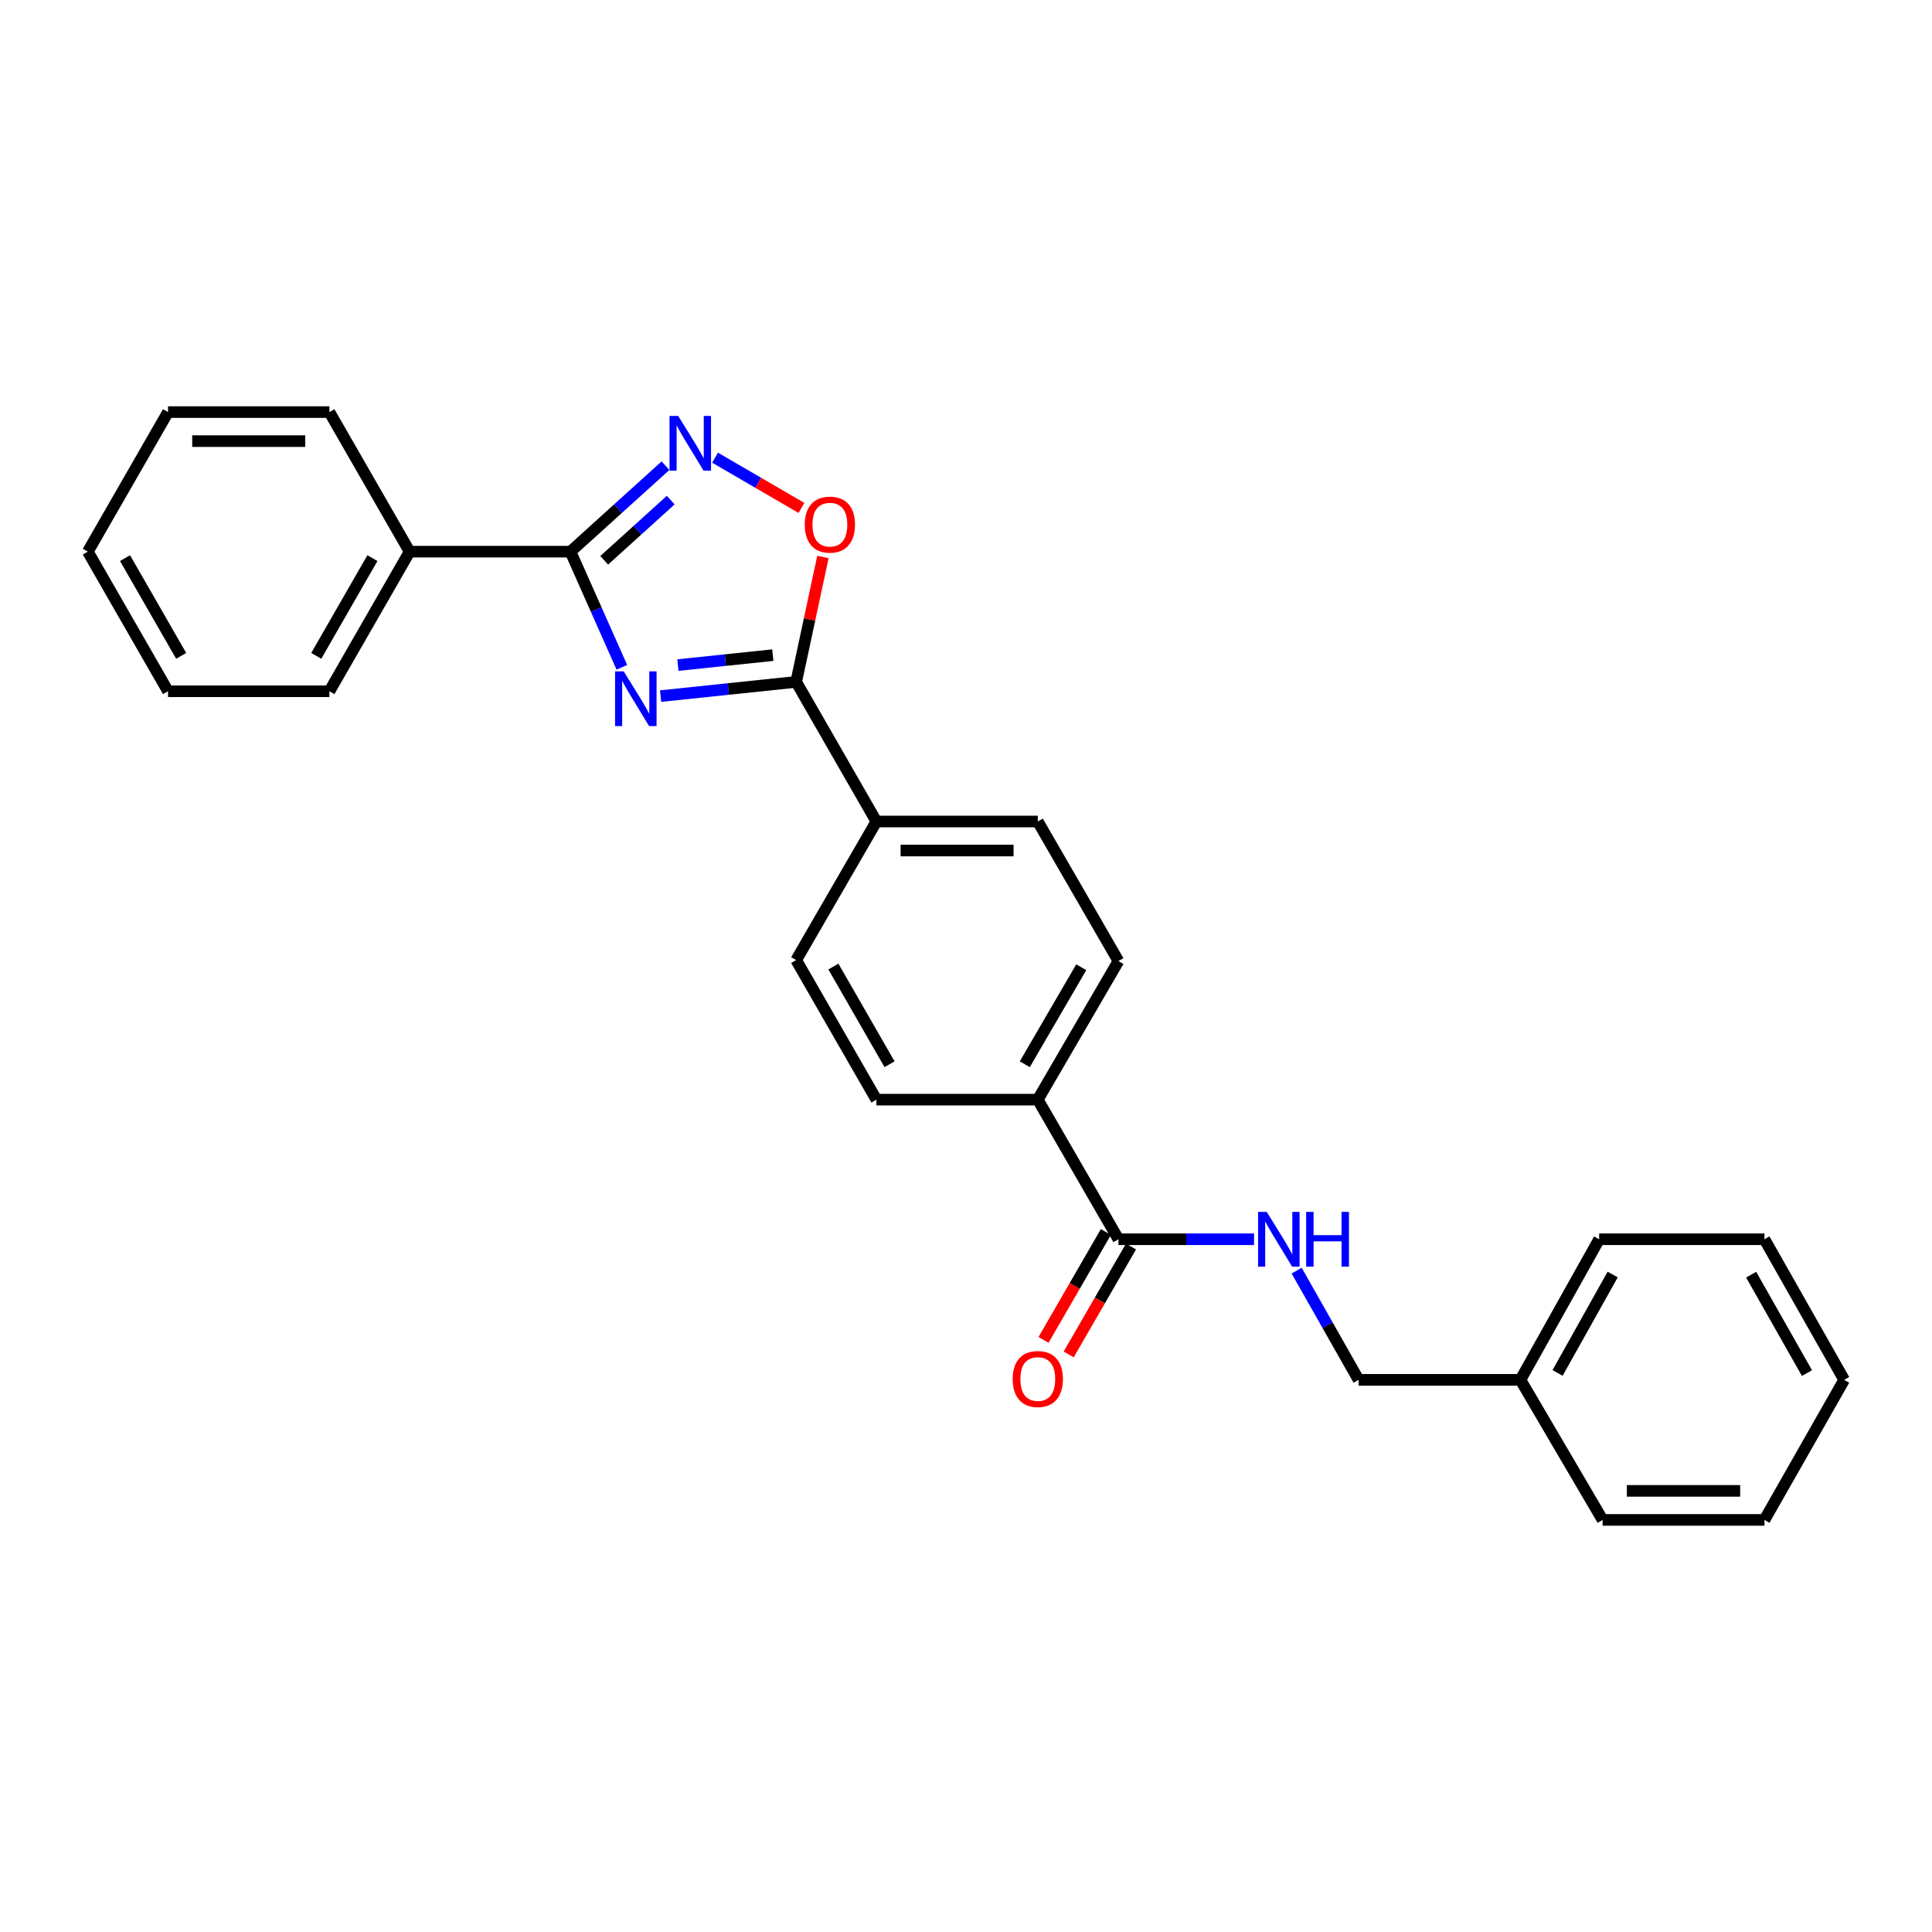 <?xml version='1.0' encoding='iso-8859-1'?>
<svg version='1.1' baseProfile='full'
              xmlns='http://www.w3.org/2000/svg'
                      xmlns:rdkit='http://www.rdkit.org/xml'
                      xmlns:xlink='http://www.w3.org/1999/xlink'
                  xml:space='preserve'
width='1000px' height='1000px' viewBox='0 0 1000 1000'>
<!-- END OF HEADER -->
<rect style='opacity:1.0;fill:#FFFFFF;stroke:none' width='1000' height='1000' x='0' y='0'> </rect>
<path class='bond-0' d='M 321.877,345.403 L 308.576,315.47' style='fill:none;fill-rule:evenodd;stroke:#0000FF;stroke-width:6px;stroke-linecap:butt;stroke-linejoin:miter;stroke-opacity:1' />
<path class='bond-0' d='M 308.576,315.47 L 295.274,285.537' style='fill:none;fill-rule:evenodd;stroke:#000000;stroke-width:6px;stroke-linecap:butt;stroke-linejoin:miter;stroke-opacity:1' />
<path class='bond-1' d='M 341.921,360.301 L 377.011,356.623' style='fill:none;fill-rule:evenodd;stroke:#0000FF;stroke-width:6px;stroke-linecap:butt;stroke-linejoin:miter;stroke-opacity:1' />
<path class='bond-1' d='M 377.011,356.623 L 412.101,352.944' style='fill:none;fill-rule:evenodd;stroke:#000000;stroke-width:6px;stroke-linecap:butt;stroke-linejoin:miter;stroke-opacity:1' />
<path class='bond-1' d='M 350.881,344.248 L 375.444,341.673' style='fill:none;fill-rule:evenodd;stroke:#0000FF;stroke-width:6px;stroke-linecap:butt;stroke-linejoin:miter;stroke-opacity:1' />
<path class='bond-1' d='M 375.444,341.673 L 400.006,339.098' style='fill:none;fill-rule:evenodd;stroke:#000000;stroke-width:6px;stroke-linecap:butt;stroke-linejoin:miter;stroke-opacity:1' />
<path class='bond-2' d='M 295.274,285.537 L 319.865,263.288' style='fill:none;fill-rule:evenodd;stroke:#000000;stroke-width:6px;stroke-linecap:butt;stroke-linejoin:miter;stroke-opacity:1' />
<path class='bond-2' d='M 319.865,263.288 L 344.456,241.038' style='fill:none;fill-rule:evenodd;stroke:#0000FF;stroke-width:6px;stroke-linecap:butt;stroke-linejoin:miter;stroke-opacity:1' />
<path class='bond-2' d='M 312.736,290.008 L 329.95,274.434' style='fill:none;fill-rule:evenodd;stroke:#000000;stroke-width:6px;stroke-linecap:butt;stroke-linejoin:miter;stroke-opacity:1' />
<path class='bond-2' d='M 329.95,274.434 L 347.163,258.859' style='fill:none;fill-rule:evenodd;stroke:#0000FF;stroke-width:6px;stroke-linecap:butt;stroke-linejoin:miter;stroke-opacity:1' />
<path class='bond-8' d='M 295.274,285.537 L 212.018,285.537' style='fill:none;fill-rule:evenodd;stroke:#000000;stroke-width:6px;stroke-linecap:butt;stroke-linejoin:miter;stroke-opacity:1' />
<path class='bond-3' d='M 412.101,352.944 L 419.02,320.627' style='fill:none;fill-rule:evenodd;stroke:#000000;stroke-width:6px;stroke-linecap:butt;stroke-linejoin:miter;stroke-opacity:1' />
<path class='bond-3' d='M 419.02,320.627 L 425.939,288.309' style='fill:none;fill-rule:evenodd;stroke:#FF0000;stroke-width:6px;stroke-linecap:butt;stroke-linejoin:miter;stroke-opacity:1' />
<path class='bond-6' d='M 412.101,352.944 L 453.62,425.203' style='fill:none;fill-rule:evenodd;stroke:#000000;stroke-width:6px;stroke-linecap:butt;stroke-linejoin:miter;stroke-opacity:1' />
<path class='bond-26' d='M 370.116,236.893 L 392.471,249.898' style='fill:none;fill-rule:evenodd;stroke:#0000FF;stroke-width:6px;stroke-linecap:butt;stroke-linejoin:miter;stroke-opacity:1' />
<path class='bond-26' d='M 392.471,249.898 L 414.826,262.903' style='fill:none;fill-rule:evenodd;stroke:#FF0000;stroke-width:6px;stroke-linecap:butt;stroke-linejoin:miter;stroke-opacity:1' />
<path class='bond-4' d='M 578.906,641.436 L 537.161,569.177' style='fill:none;fill-rule:evenodd;stroke:#000000;stroke-width:6px;stroke-linecap:butt;stroke-linejoin:miter;stroke-opacity:1' />
<path class='bond-5' d='M 578.906,641.436 L 614.005,641.436' style='fill:none;fill-rule:evenodd;stroke:#000000;stroke-width:6px;stroke-linecap:butt;stroke-linejoin:miter;stroke-opacity:1' />
<path class='bond-5' d='M 614.005,641.436 L 649.105,641.436' style='fill:none;fill-rule:evenodd;stroke:#0000FF;stroke-width:6px;stroke-linecap:butt;stroke-linejoin:miter;stroke-opacity:1' />
<path class='bond-9' d='M 572.398,637.676 L 556.265,665.602' style='fill:none;fill-rule:evenodd;stroke:#000000;stroke-width:6px;stroke-linecap:butt;stroke-linejoin:miter;stroke-opacity:1' />
<path class='bond-9' d='M 556.265,665.602 L 540.131,693.529' style='fill:none;fill-rule:evenodd;stroke:#FF0000;stroke-width:6px;stroke-linecap:butt;stroke-linejoin:miter;stroke-opacity:1' />
<path class='bond-9' d='M 585.413,645.195 L 569.28,673.122' style='fill:none;fill-rule:evenodd;stroke:#000000;stroke-width:6px;stroke-linecap:butt;stroke-linejoin:miter;stroke-opacity:1' />
<path class='bond-9' d='M 569.28,673.122 L 553.147,701.048' style='fill:none;fill-rule:evenodd;stroke:#FF0000;stroke-width:6px;stroke-linecap:butt;stroke-linejoin:miter;stroke-opacity:1' />
<path class='bond-14' d='M 671.139,657.687 L 687.168,685.946' style='fill:none;fill-rule:evenodd;stroke:#0000FF;stroke-width:6px;stroke-linecap:butt;stroke-linejoin:miter;stroke-opacity:1' />
<path class='bond-14' d='M 687.168,685.946 L 703.198,714.204' style='fill:none;fill-rule:evenodd;stroke:#000000;stroke-width:6px;stroke-linecap:butt;stroke-linejoin:miter;stroke-opacity:1' />
<path class='bond-10' d='M 453.62,425.203 L 537.161,425.203' style='fill:none;fill-rule:evenodd;stroke:#000000;stroke-width:6px;stroke-linecap:butt;stroke-linejoin:miter;stroke-opacity:1' />
<path class='bond-10' d='M 466.151,440.234 L 524.63,440.234' style='fill:none;fill-rule:evenodd;stroke:#000000;stroke-width:6px;stroke-linecap:butt;stroke-linejoin:miter;stroke-opacity:1' />
<path class='bond-11' d='M 453.62,425.203 L 412.101,496.935' style='fill:none;fill-rule:evenodd;stroke:#000000;stroke-width:6px;stroke-linecap:butt;stroke-linejoin:miter;stroke-opacity:1' />
<path class='bond-7' d='M 537.161,569.177 L 453.62,569.177' style='fill:none;fill-rule:evenodd;stroke:#000000;stroke-width:6px;stroke-linecap:butt;stroke-linejoin:miter;stroke-opacity:1' />
<path class='bond-27' d='M 537.161,569.177 L 578.906,497.445' style='fill:none;fill-rule:evenodd;stroke:#000000;stroke-width:6px;stroke-linecap:butt;stroke-linejoin:miter;stroke-opacity:1' />
<path class='bond-27' d='M 530.431,550.857 L 559.653,500.644' style='fill:none;fill-rule:evenodd;stroke:#000000;stroke-width:6px;stroke-linecap:butt;stroke-linejoin:miter;stroke-opacity:1' />
<path class='bond-16' d='M 212.018,285.537 L 170.498,357.796' style='fill:none;fill-rule:evenodd;stroke:#000000;stroke-width:6px;stroke-linecap:butt;stroke-linejoin:miter;stroke-opacity:1' />
<path class='bond-16' d='M 192.757,288.887 L 163.693,339.468' style='fill:none;fill-rule:evenodd;stroke:#000000;stroke-width:6px;stroke-linecap:butt;stroke-linejoin:miter;stroke-opacity:1' />
<path class='bond-17' d='M 212.018,285.537 L 170.498,213.295' style='fill:none;fill-rule:evenodd;stroke:#000000;stroke-width:6px;stroke-linecap:butt;stroke-linejoin:miter;stroke-opacity:1' />
<path class='bond-12' d='M 537.161,425.203 L 578.906,497.445' style='fill:none;fill-rule:evenodd;stroke:#000000;stroke-width:6px;stroke-linecap:butt;stroke-linejoin:miter;stroke-opacity:1' />
<path class='bond-13' d='M 412.101,496.935 L 453.62,569.177' style='fill:none;fill-rule:evenodd;stroke:#000000;stroke-width:6px;stroke-linecap:butt;stroke-linejoin:miter;stroke-opacity:1' />
<path class='bond-13' d='M 431.361,500.282 L 460.424,550.851' style='fill:none;fill-rule:evenodd;stroke:#000000;stroke-width:6px;stroke-linecap:butt;stroke-linejoin:miter;stroke-opacity:1' />
<path class='bond-15' d='M 703.198,714.204 L 786.972,714.204' style='fill:none;fill-rule:evenodd;stroke:#000000;stroke-width:6px;stroke-linecap:butt;stroke-linejoin:miter;stroke-opacity:1' />
<path class='bond-18' d='M 786.972,714.204 L 827.715,641.436' style='fill:none;fill-rule:evenodd;stroke:#000000;stroke-width:6px;stroke-linecap:butt;stroke-linejoin:miter;stroke-opacity:1' />
<path class='bond-18' d='M 806.199,710.632 L 834.719,659.694' style='fill:none;fill-rule:evenodd;stroke:#000000;stroke-width:6px;stroke-linecap:butt;stroke-linejoin:miter;stroke-opacity:1' />
<path class='bond-19' d='M 786.972,714.204 L 829.502,786.705' style='fill:none;fill-rule:evenodd;stroke:#000000;stroke-width:6px;stroke-linecap:butt;stroke-linejoin:miter;stroke-opacity:1' />
<path class='bond-20' d='M 170.498,357.796 L 86.966,357.796' style='fill:none;fill-rule:evenodd;stroke:#000000;stroke-width:6px;stroke-linecap:butt;stroke-linejoin:miter;stroke-opacity:1' />
<path class='bond-21' d='M 170.498,213.295 L 86.966,213.295' style='fill:none;fill-rule:evenodd;stroke:#000000;stroke-width:6px;stroke-linecap:butt;stroke-linejoin:miter;stroke-opacity:1' />
<path class='bond-21' d='M 157.968,228.327 L 99.496,228.327' style='fill:none;fill-rule:evenodd;stroke:#000000;stroke-width:6px;stroke-linecap:butt;stroke-linejoin:miter;stroke-opacity:1' />
<path class='bond-22' d='M 827.715,641.436 L 913.276,641.436' style='fill:none;fill-rule:evenodd;stroke:#000000;stroke-width:6px;stroke-linecap:butt;stroke-linejoin:miter;stroke-opacity:1' />
<path class='bond-23' d='M 829.502,786.705 L 913.276,786.705' style='fill:none;fill-rule:evenodd;stroke:#000000;stroke-width:6px;stroke-linecap:butt;stroke-linejoin:miter;stroke-opacity:1' />
<path class='bond-23' d='M 842.068,771.673 L 900.71,771.673' style='fill:none;fill-rule:evenodd;stroke:#000000;stroke-width:6px;stroke-linecap:butt;stroke-linejoin:miter;stroke-opacity:1' />
<path class='bond-28' d='M 86.966,357.796 L 45.455,285.537' style='fill:none;fill-rule:evenodd;stroke:#000000;stroke-width:6px;stroke-linecap:butt;stroke-linejoin:miter;stroke-opacity:1' />
<path class='bond-28' d='M 93.773,339.47 L 64.715,288.888' style='fill:none;fill-rule:evenodd;stroke:#000000;stroke-width:6px;stroke-linecap:butt;stroke-linejoin:miter;stroke-opacity:1' />
<path class='bond-24' d='M 86.966,213.295 L 45.455,285.537' style='fill:none;fill-rule:evenodd;stroke:#000000;stroke-width:6px;stroke-linecap:butt;stroke-linejoin:miter;stroke-opacity:1' />
<path class='bond-29' d='M 913.276,641.436 L 954.545,714.204' style='fill:none;fill-rule:evenodd;stroke:#000000;stroke-width:6px;stroke-linecap:butt;stroke-linejoin:miter;stroke-opacity:1' />
<path class='bond-29' d='M 906.392,659.766 L 935.28,710.704' style='fill:none;fill-rule:evenodd;stroke:#000000;stroke-width:6px;stroke-linecap:butt;stroke-linejoin:miter;stroke-opacity:1' />
<path class='bond-25' d='M 913.276,786.705 L 954.545,714.204' style='fill:none;fill-rule:evenodd;stroke:#000000;stroke-width:6px;stroke-linecap:butt;stroke-linejoin:miter;stroke-opacity:1' />
<path  class='atom-0' d='M 322.835 347.486
L 332.115 362.486
Q 333.035 363.966, 334.515 366.646
Q 335.995 369.326, 336.075 369.486
L 336.075 347.486
L 339.835 347.486
L 339.835 375.806
L 335.955 375.806
L 325.995 359.406
Q 324.835 357.486, 323.595 355.286
Q 322.395 353.086, 322.035 352.406
L 322.035 375.806
L 318.355 375.806
L 318.355 347.486
L 322.835 347.486
' fill='#0000FF'/>
<path  class='atom-3' d='M 351.026 215.269
L 360.306 230.269
Q 361.226 231.749, 362.706 234.429
Q 364.186 237.109, 364.266 237.269
L 364.266 215.269
L 368.026 215.269
L 368.026 243.589
L 364.146 243.589
L 354.186 227.189
Q 353.026 225.269, 351.786 223.069
Q 350.586 220.869, 350.226 220.189
L 350.226 243.589
L 346.546 243.589
L 346.546 215.269
L 351.026 215.269
' fill='#0000FF'/>
<path  class='atom-4' d='M 416.545 271.546
Q 416.545 264.746, 419.905 260.946
Q 423.265 257.146, 429.545 257.146
Q 435.825 257.146, 439.185 260.946
Q 442.545 264.746, 442.545 271.546
Q 442.545 278.426, 439.145 282.346
Q 435.745 286.226, 429.545 286.226
Q 423.305 286.226, 419.905 282.346
Q 416.545 278.466, 416.545 271.546
M 429.545 283.026
Q 433.865 283.026, 436.185 280.146
Q 438.545 277.226, 438.545 271.546
Q 438.545 265.986, 436.185 263.186
Q 433.865 260.346, 429.545 260.346
Q 425.225 260.346, 422.865 263.146
Q 420.545 265.946, 420.545 271.546
Q 420.545 277.266, 422.865 280.146
Q 425.225 283.026, 429.545 283.026
' fill='#FF0000'/>
<path  class='atom-6' d='M 655.66 627.276
L 664.94 642.276
Q 665.86 643.756, 667.34 646.436
Q 668.82 649.116, 668.9 649.276
L 668.9 627.276
L 672.66 627.276
L 672.66 655.596
L 668.78 655.596
L 658.82 639.196
Q 657.66 637.276, 656.42 635.076
Q 655.22 632.876, 654.86 632.196
L 654.86 655.596
L 651.18 655.596
L 651.18 627.276
L 655.66 627.276
' fill='#0000FF'/>
<path  class='atom-6' d='M 676.06 627.276
L 679.9 627.276
L 679.9 639.316
L 694.38 639.316
L 694.38 627.276
L 698.22 627.276
L 698.22 655.596
L 694.38 655.596
L 694.38 642.516
L 679.9 642.516
L 679.9 655.596
L 676.06 655.596
L 676.06 627.276
' fill='#0000FF'/>
<path  class='atom-10' d='M 524.161 713.774
Q 524.161 706.974, 527.521 703.174
Q 530.881 699.374, 537.161 699.374
Q 543.441 699.374, 546.801 703.174
Q 550.161 706.974, 550.161 713.774
Q 550.161 720.654, 546.761 724.574
Q 543.361 728.454, 537.161 728.454
Q 530.921 728.454, 527.521 724.574
Q 524.161 720.694, 524.161 713.774
M 537.161 725.254
Q 541.481 725.254, 543.801 722.374
Q 546.161 719.454, 546.161 713.774
Q 546.161 708.214, 543.801 705.414
Q 541.481 702.574, 537.161 702.574
Q 532.841 702.574, 530.481 705.374
Q 528.161 708.174, 528.161 713.774
Q 528.161 719.494, 530.481 722.374
Q 532.841 725.254, 537.161 725.254
' fill='#FF0000'/>
</svg>
